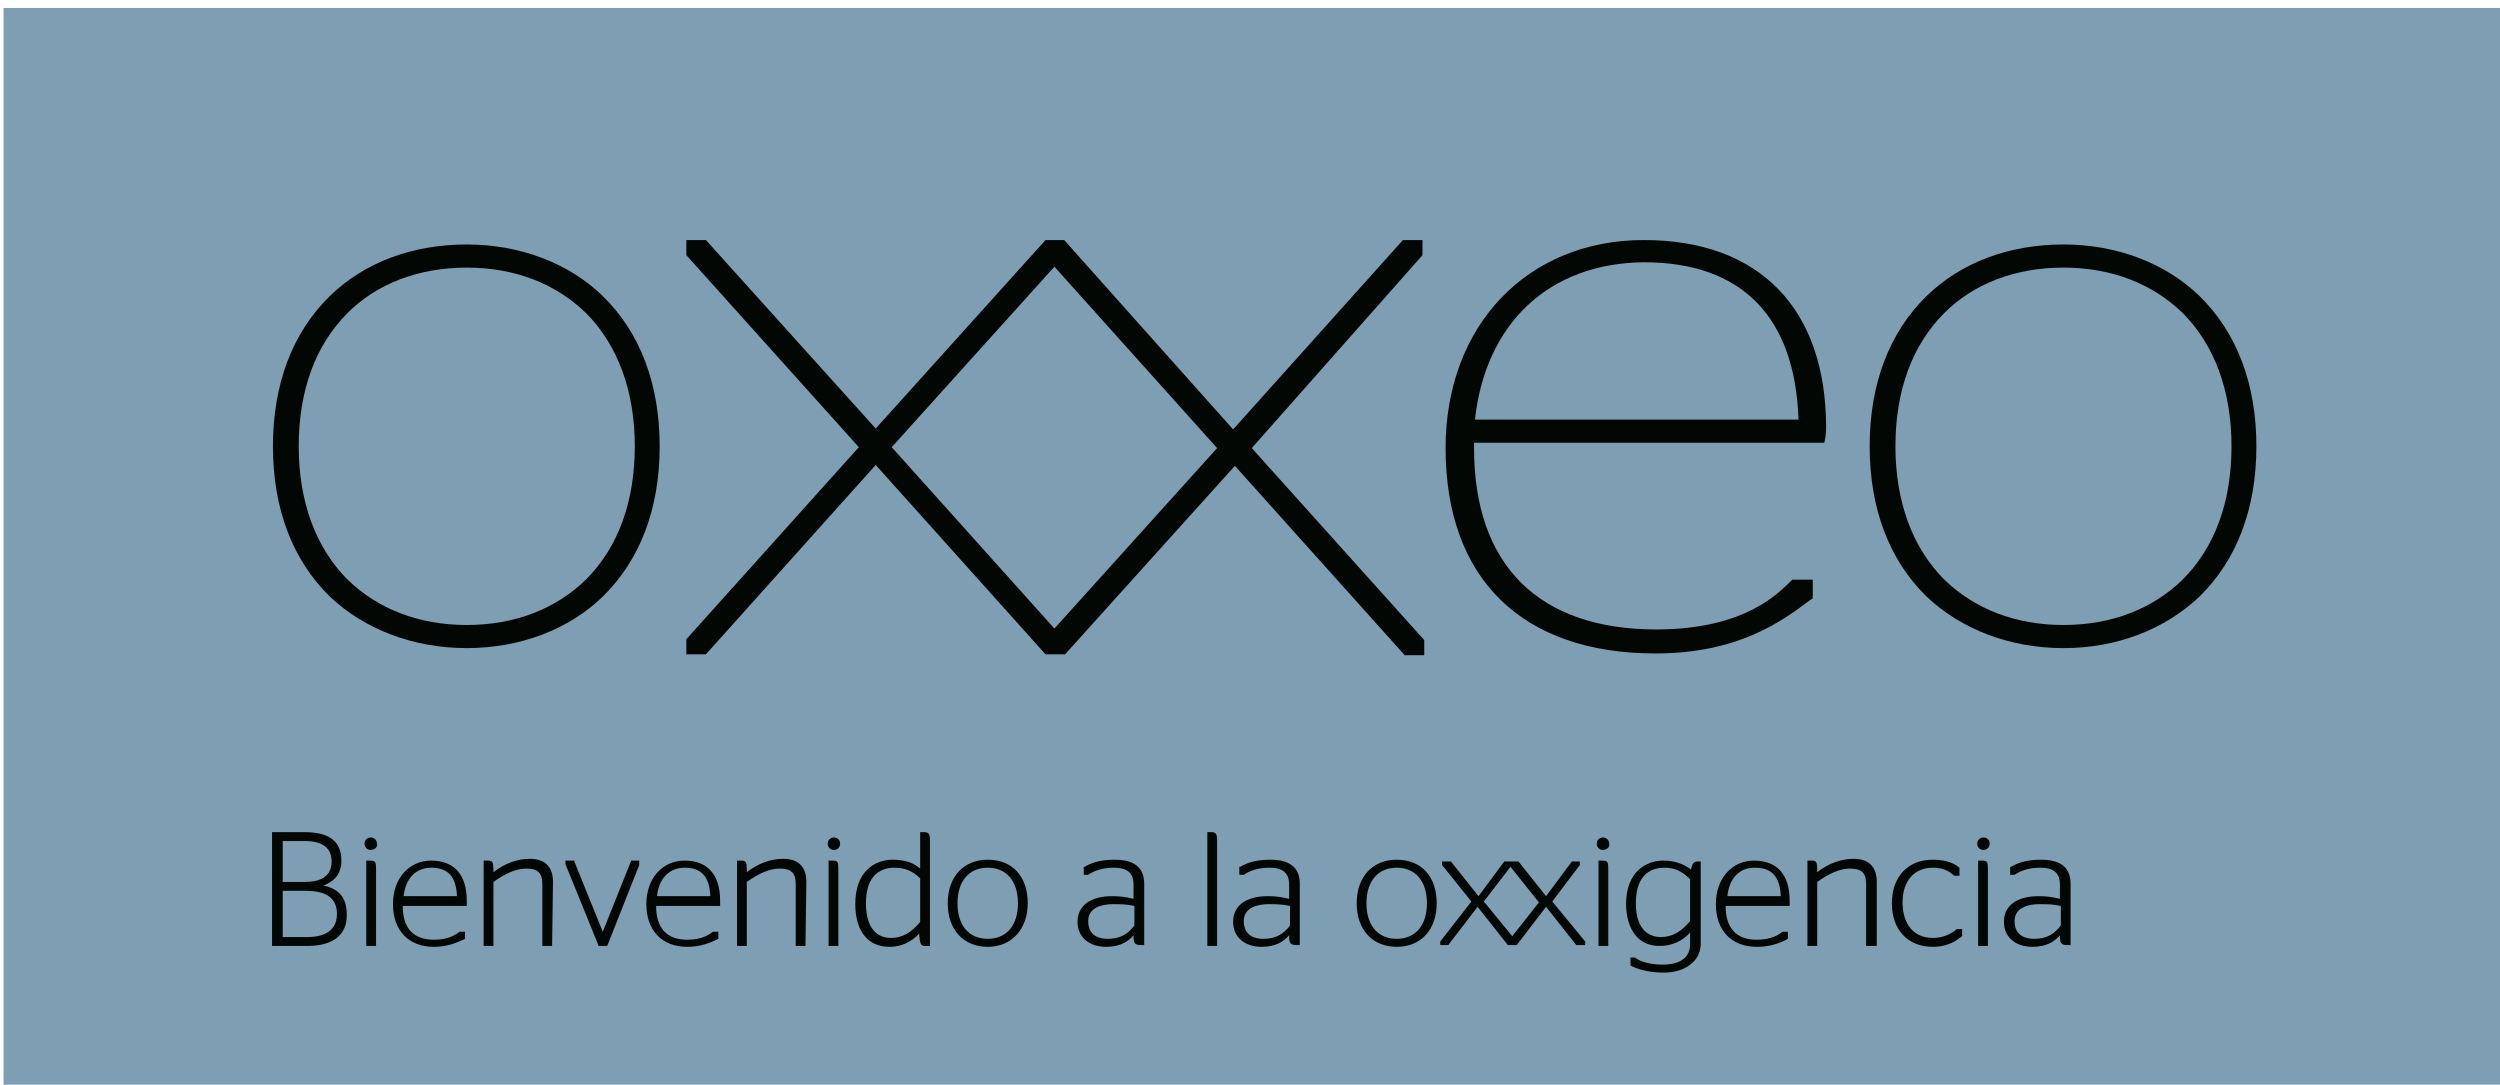 <svg xmlns="http://www.w3.org/2000/svg" xmlns:xlink="http://www.w3.org/1999/xlink" id="Capa_1" x="0px" y="0px" viewBox="0 0 281.2 122" style="enable-background:new 0 0 281.2 122;" xml:space="preserve">
<style type="text/css">
	.st0{fill:#7E9EB3;}
	.st1{fill:#030704;}
</style>
<rect x="0.4" y="0.9" class="st0" width="280.9" height="121.4"></rect>
<g>
	<g id="XMLID_2756_">
		<g id="XMLID_2771_">
			<g id="XMLID_2772_">
				<g id="XMLID_2773_">
					<path id="XMLID_2774_" class="st1" d="M232.1,72.9c-6,0-11.5-2.1-15.4-5.8c-4.2-4.1-6.4-9.9-6.4-16.9c0-7,2.2-12.8,6.4-16.9       c3.9-3.8,9.3-5.8,15.4-5.8c6,0,11.5,2.1,15.3,5.8c4.2,4.1,6.4,9.9,6.4,16.9c0,7-2.2,12.8-6.4,16.9       C243.5,70.8,238.1,72.9,232.1,72.9z M232.1,30.1c-5.4,0-10.1,1.8-13.4,5.1c-3.6,3.6-5.5,8.7-5.5,15c0,6.2,1.9,11.4,5.5,15       c3.4,3.3,8,5.1,13.4,5.1c5.4,0,10-1.8,13.4-5.1c3.6-3.6,5.5-8.7,5.5-15c0-6.2-1.9-11.4-5.5-15       C242.1,31.9,237.5,30.1,232.1,30.1z"></path>
				</g>
			</g>
		</g>
		<g id="XMLID_2765_">
			<g id="XMLID_2766_">
				<g id="XMLID_2767_">
					<path id="XMLID_2768_" class="st1" d="M52.5,72.9c-6,0-11.5-2.1-15.4-5.8c-4.2-4.1-6.4-9.9-6.4-16.9c0-7,2.2-12.8,6.4-16.9       c3.9-3.8,9.3-5.8,15.4-5.8c6,0,11.5,2.1,15.3,5.8c4.2,4.1,6.4,9.9,6.4,16.9c0,7-2.2,12.8-6.4,16.9C64,70.8,58.5,72.9,52.5,72.9       z M52.5,30.1c-5.4,0-10.1,1.8-13.4,5.1c-3.6,3.6-5.5,8.7-5.5,15c0,6.2,1.9,11.4,5.5,15c3.4,3.3,8,5.1,13.4,5.1       c5.4,0,10-1.8,13.4-5.1c3.6-3.6,5.5-8.7,5.5-15c0-6.2-1.9-11.4-5.5-15C62.5,31.9,57.9,30.1,52.5,30.1z"></path>
				</g>
			</g>
		</g>
		<g id="XMLID_2760_">
			<g id="XMLID_2761_">
				<path id="XMLID_2762_" class="st1" d="M186.2,73.5c-15,0-23.6-8.4-23.6-23.1c0-13.8,9.2-23.4,22.3-23.4c13,0,20.5,7.7,20.5,21.1      c0,0.7-0.1,1.2-0.1,1.2l-0.1,0.5l-39.4,0v0.6c0,13.2,7.3,20.4,20.5,20.4c10.2,0,13.9-4.3,15.1-5.4l0.2-0.2l2.3,0v2.1l-0.3,0.2      C200.4,69.9,195.5,73.5,186.2,73.5z M165.9,47.2l36.4,0c-0.4-11.6-6.4-17.7-17.4-17.7C174.3,29.6,167.1,36.3,165.9,47.2z"></path>
			</g>
		</g>
		<path id="XMLID_2757_" class="st1" d="M157.8,27l-19.1,21.3L119.7,27h0h0l-2.1,0h0h0L98.5,48.2l0,0l0,0L79.4,27l-2.2,0v1.7    l19.4,21.6L77.2,71.9v1.7h0h2.2h0l19.1-21.3l19.1,21.3h0h0h2.2h0h0v0l19.1-21.2l19.1,21.3h2.2l0-1.7l-19.4-21.6L160,28.7V27    L157.8,27z M118.6,70.7l-18.3-20.4l18.3-20.3l0,0l0,0l18.3,20.4L118.6,70.7z"></path>
	</g>
	<g id="XMLID_2725_">
		<path id="XMLID_2727_" class="st1" d="M34.6,106.4l-4,0l0-12.8h3.7c2.8,0,4.1,1.1,4.1,3.2c0,1.7-1,2.4-2,2.8    c1.3,0.3,2.6,1,2.6,3.2C39.1,105.1,37.5,106.4,34.6,106.4z M31.8,105.4l2.8,0c1.2,0,3.3-0.3,3.3-2.6c0-1.7-1.1-2.6-3.5-2.6h-2.6    L31.8,105.4z M31.8,99.2l2.5,0c1.4,0,3-0.4,3-2.3c0-1.5-1-2.3-3-2.3l-2.5,0L31.8,99.2z"></path>
	</g>
	<g id="XMLID_2719_">
		<path id="XMLID_2721_" class="st1" d="M42.3,106.4h-1.1l0-9.6h0.4c0.7,0,0.7,0.2,0.7,1.1L42.3,106.4z M41.7,95.6    c-0.4,0-0.7-0.3-0.7-0.7c0-0.4,0.3-0.7,0.7-0.7c0.4,0,0.7,0.3,0.7,0.7C42.5,95.3,42.1,95.6,41.7,95.6z"></path>
	</g>
	<g id="XMLID_2712_">
		<path id="XMLID_2714_" class="st1" d="M48.8,106.5c-2.8,0-4.6-1.8-4.6-4.8c0-2.9,1.8-4.9,4.3-4.9c2.6,0,4,1.6,4,4.5    c0,0.1,0,0.3,0,0.4c0,0,0,0.1,0,0.1v0.1l-7.2,0c0,2.5,1.2,3.8,3.5,3.8c1.7,0,2.5-0.6,2.9-0.9l0,0h0.6v0.8l0,0    C51.3,106.1,50.2,106.5,48.8,106.5z M45.4,100.8l6,0c-0.1-2.2-1-3.2-2.9-3.2C46.8,97.6,45.6,98.8,45.4,100.8z"></path>
	</g>
	<g id="XMLID_2706_">
		<path id="XMLID_2707_" class="st1" d="M62.1,106.4H61l0-7c0-1.2-0.5-1.7-1.8-1.7c-1.1,0-2.3,0.5-3.7,1.5l0,7.2h-1.1l0-9.6h0.5    c0.5,0,0.6,0.2,0.6,1v0.3c1.3-1,2.7-1.5,4.1-1.5c1.7,0,2.6,0.9,2.6,2.6L62.1,106.4z"></path>
	</g>
	<g id="XMLID_2703_">
		<path id="XMLID_2704_" class="st1" d="M68.3,106.4h-1l0-0.1l-3.7-9.1v-0.4h1l0,0.1l3.2,7.9l3.2-8h0.9l0,0.5L68.3,106.4z"></path>
	</g>
	<g id="XMLID_2699_">
		<path id="XMLID_2700_" class="st1" d="M77.3,106.5c-2.8,0-4.6-1.8-4.6-4.8c0-2.9,1.8-4.9,4.3-4.9c2.6,0,4,1.6,4,4.5    c0,0.1,0,0.3,0,0.4c0,0,0,0.1,0,0.1v0.1l-7.2,0c0,2.5,1.2,3.8,3.5,3.8c1.7,0,2.5-0.6,2.9-0.9l0,0l0.6,0v0.8l0,0    C79.8,106.1,78.7,106.5,77.3,106.5z M73.9,100.8l6,0c-0.1-2.2-1-3.2-2.9-3.2C75.3,97.6,74.1,98.8,73.9,100.8z"></path>
	</g>
	<g id="XMLID_2696_">
		<path id="XMLID_2697_" class="st1" d="M90.6,106.4h-1.1l0-7c0-1.2-0.5-1.7-1.8-1.7c-1.1,0-2.3,0.5-3.7,1.5v7.2h-1.1l0-9.6h0.5    c0.5,0,0.6,0.2,0.6,1v0.3c1.3-1,2.7-1.5,4.1-1.5c1.7,0,2.6,0.9,2.6,2.6L90.6,106.4z"></path>
	</g>
	<g id="XMLID_2692_">
		<path id="XMLID_2693_" class="st1" d="M94.3,106.4h-1.1l0-9.6h0.4c0.7,0,0.7,0.2,0.7,1.1L94.3,106.4z M93.8,95.6    c-0.4,0-0.7-0.3-0.7-0.7c0-0.4,0.3-0.7,0.7-0.7s0.7,0.3,0.7,0.7C94.5,95.3,94.2,95.6,93.8,95.6z"></path>
	</g>
	<g id="XMLID_2688_">
		<path id="XMLID_2689_" class="st1" d="M100.1,106.5c-3.5,0-3.9-3.3-3.9-4.8c0-3.7,2.2-5,4.2-5c1.3,0,2.3,0.3,3.1,1l0-4.1l0.4,0    c0.6,0,0.7,0.2,0.7,1l0,11.8h-0.6c-0.5,0-0.5-0.4-0.6-1.1v-0.3C102.6,105.9,101.4,106.5,100.1,106.5z M100.6,97.6    c-1.4,0-3.2,0.7-3.2,4c0,3.4,1.8,3.9,2.8,3.9c1.3,0,2.3-0.6,3.3-1.8l0-4.9C102.7,98,101.8,97.6,100.6,97.6z"></path>
	</g>
	<g id="XMLID_2684_">
		<path id="XMLID_2685_" class="st1" d="M111.1,106.5c-2.7,0-4.5-1.9-4.5-4.9c0-3,1.8-4.9,4.5-4.9c2.8,0,4.5,1.9,4.5,4.9    C115.6,104.5,113.8,106.5,111.1,106.5z M111.1,97.6c-2.1,0-3.4,1.5-3.4,4c0,2.5,1.3,4,3.4,4c2.1,0,3.4-1.5,3.4-4    C114.5,99.1,113.2,97.6,111.1,97.6z"></path>
	</g>
	<g id="XMLID_2680_">
		<path id="XMLID_2681_" class="st1" d="M124.4,106.5c-1.9,0-3.2-1.1-3.2-2.8c0-1.8,1.4-2.9,3.9-2.9c0.9,0,1.6,0.1,2.4,0.3v-1.6    c0-1.3-0.7-1.9-2.2-1.9c-1.2,0-2.2,0.3-2.9,0.8l0,0h-0.5v-0.9l0.1,0c1-0.6,2.1-0.8,3.4-0.8c2.2,0,3.3,0.9,3.3,2.7v6.9h-0.4    c-0.7,0-0.8-0.3-0.8-1v-0.1C126.9,105.9,126,106.5,124.4,106.5z M125.2,101.7c-1.1,0-2.8,0.3-2.8,1.9c0,1.7,1.3,2,2.2,2    c1.5,0,2.3-0.6,3-1.5v-2.2C126.7,101.7,126,101.7,125.2,101.7z"></path>
	</g>
	<g id="XMLID_2677_">
		<path id="XMLID_2678_" class="st1" d="M136.9,106.4h-1.1V93.6h0.4c0.6,0,0.7,0.2,0.7,1V106.4z"></path>
	</g>
	<g id="XMLID_2673_">
		<path id="XMLID_2674_" class="st1" d="M141.9,106.5c-1.9,0-3.2-1.1-3.2-2.8c0-1.8,1.4-2.9,3.9-2.9c0.9,0,1.6,0.1,2.4,0.3v-1.6    c0-1.3-0.7-1.9-2.2-1.9c-1.2,0-2.2,0.3-2.9,0.8l0,0h-0.5v-0.9l0.1,0c1-0.6,2.1-0.8,3.4-0.8c2.2,0,3.3,0.9,3.3,2.7v6.9h-0.4    c-0.7,0-0.8-0.3-0.8-1v-0.1C144.4,105.9,143.5,106.5,141.9,106.5z M142.7,101.7c-1.1,0-2.8,0.3-2.8,1.9c0,1.7,1.3,2,2.2,2    c1.5,0,2.3-0.6,3-1.5v-2.2C144.2,101.7,143.5,101.7,142.7,101.7z"></path>
	</g>
	<g id="XMLID_2669_">
		<path id="XMLID_2670_" class="st1" d="M157.1,106.5c-2.7,0-4.5-1.9-4.5-4.9c0-3,1.8-4.9,4.5-4.9c2.8,0,4.5,1.9,4.5,4.9    C161.6,104.5,159.9,106.5,157.1,106.5z M157.1,97.6c-2.1,0-3.4,1.5-3.4,4c0,2.5,1.3,4,3.4,4c2.1,0,3.4-1.5,3.4-4    C160.5,99.1,159.2,97.6,157.1,97.6z"></path>
	</g>
	<path id="XMLID_11_" class="st1" d="M174.6,101.4l3.1-4.1l0,0v-0.4h-0.9l-2.9,3.9l-3.1-3.9l0,0l-0.7,0h-0.3h-0.6l-2.9,3.9l-3.1-3.9   l0,0h-1v0.4l3.3,4.1l-3.5,4.5l0,0v0.4l0.9,0l3.3-4.3l3.4,4.3l0,0h0.1h0.9h0v0l3.3-4.3l3.4,4.3l0,0h1v-0.4L174.6,101.4z    M170.1,105.3l-3.2-3.9l3-3.9l3.2,4L170.1,105.3z"></path>
	<g id="XMLID_2656_">
		<path id="XMLID_2657_" class="st1" d="M180.9,106.4h-1.1v-9.6h0.4c0.7,0,0.7,0.2,0.7,1.1V106.4z M180.3,95.6    c-0.4,0-0.7-0.3-0.7-0.7c0-0.4,0.3-0.7,0.7-0.7s0.7,0.3,0.7,0.7C181.1,95.3,180.7,95.6,180.3,95.6z"></path>
	</g>
	<g id="XMLID_2652_">
		<path id="XMLID_2653_" class="st1" d="M187.1,109.4c-1.4,0-2.8-0.3-3.7-0.8l0,0v-0.9h0.5l0,0c0.6,0.5,1.8,0.8,3.1,0.8    c1.2,0,3.1-0.3,3.1-2.3v-1.3c-0.9,1-2.1,1.5-3.4,1.5c-3.5,0-3.8-3.6-3.8-4.7c0-3.6,2.2-4.9,4.2-4.9c1.3,0,2.3,0.4,3.1,1    c0.1-0.4,0.2-0.9,0.7-0.9h0.4l0,9.4C191.2,108.1,189.6,109.4,187.1,109.4z M187.2,97.6c-1.2,0-3.2,0.5-3.2,4    c0,3.3,1.8,3.8,2.8,3.8c1.3,0,2.3-0.6,3.3-1.8v-4.7C189.2,98,188.4,97.6,187.2,97.6z"></path>
	</g>
	<g id="XMLID_2648_">
		<path id="XMLID_2649_" class="st1" d="M197.6,106.5c-2.8,0-4.6-1.8-4.6-4.8c0-2.9,1.8-4.9,4.3-4.9c2.6,0,4,1.6,4,4.5    c0,0.1,0,0.3,0,0.4c0,0,0,0.1,0,0.1v0.1l-7.2,0c0,2.5,1.2,3.8,3.5,3.8c1.7,0,2.5-0.6,2.9-0.9l0,0h0.6l0,0.8l0,0    C200.2,106.1,199.1,106.5,197.6,106.5z M194.3,100.8l6,0c-0.1-2.2-1-3.2-2.9-3.2C195.6,97.6,194.5,98.8,194.3,100.8z"></path>
	</g>
	<g id="XMLID_2645_">
		<path id="XMLID_2646_" class="st1" d="M211,106.4h-1.1v-7c0-1.2-0.5-1.7-1.8-1.7c-1.1,0-2.3,0.5-3.7,1.5l0,7.2h-1.1l0-9.6h0.5    c0.5,0,0.6,0.2,0.6,1v0.3c1.3-1,2.7-1.5,4.1-1.5c1.7,0,2.6,0.9,2.6,2.6V106.4z"></path>
	</g>
	<g id="XMLID_2642_">
		<path id="XMLID_2643_" class="st1" d="M217.4,106.5c-2.8,0-4.6-1.9-4.6-4.9c0-3,1.8-4.9,4.6-4.9c1.7,0,2.5,0.5,3,0.9l0,0v0.9h-0.6    l0,0c-0.6-0.6-1.4-0.9-2.4-0.9c-2.1,0-3.4,1.5-3.4,3.9c0,2.5,1.3,4,3.4,4c1.1,0,2-0.4,2.7-1l0,0h0.6v0.8l0,0    C220.2,105.7,219.2,106.5,217.4,106.5z"></path>
	</g>
	<g id="XMLID_2627_">
		<path id="XMLID_2628_" class="st1" d="M223.6,106.4h-1.1l0-9.6h0.4c0.7,0,0.7,0.2,0.7,1.1L223.6,106.4z M223.1,95.6    c-0.4,0-0.7-0.3-0.7-0.7c0-0.4,0.3-0.7,0.7-0.7s0.7,0.3,0.7,0.7C223.8,95.3,223.5,95.6,223.1,95.6z"></path>
	</g>
	<g id="XMLID_2550_">
		<path id="XMLID_2555_" class="st1" d="M228.6,106.5c-1.9,0-3.2-1.1-3.2-2.8c0-1.8,1.4-2.9,3.9-2.9c0.9,0,1.6,0.1,2.4,0.3v-1.6    c0-1.3-0.7-1.9-2.2-1.9c-1.2,0-2.2,0.3-2.9,0.8l0,0h-0.5v-0.9l0.1,0c1-0.6,2.1-0.8,3.4-0.8c2.2,0,3.3,0.9,3.3,2.7v6.9h-0.4    c-0.7,0-0.8-0.3-0.8-1v-0.1C231.1,105.9,230.2,106.5,228.6,106.5z M229.4,101.7c-1.1,0-2.8,0.3-2.8,1.9c0,1.7,1.3,2,2.2,2    c1.5,0,2.3-0.6,3-1.5v-2.2C230.9,101.7,230.2,101.7,229.4,101.7z"></path>
	</g>
</g>
</svg>